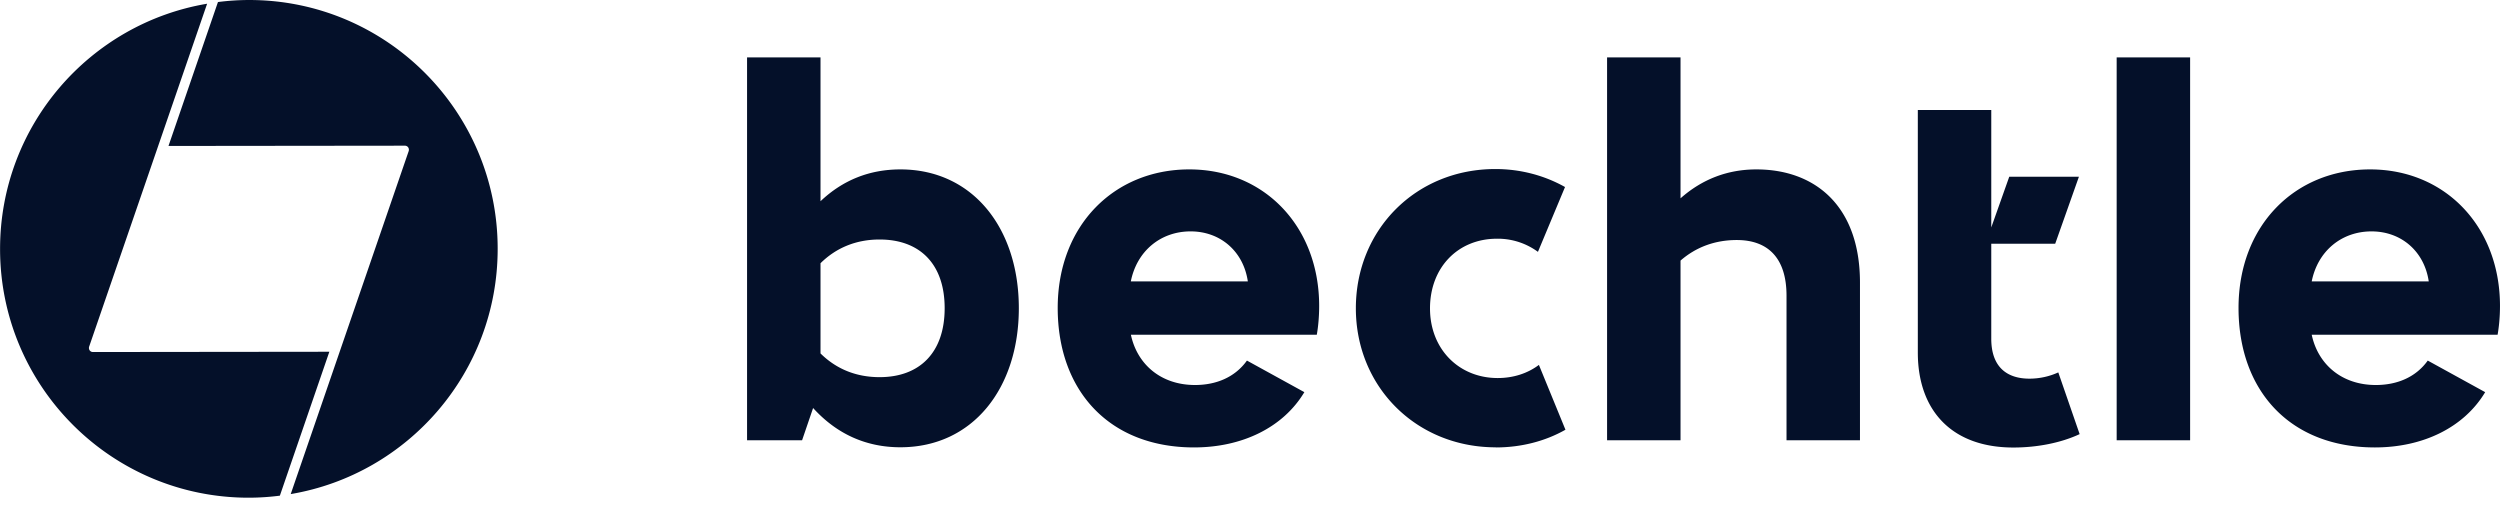 <svg xmlns="http://www.w3.org/2000/svg" xml:space="preserve" style="fill-rule:evenodd;clip-rule:evenodd;stroke-linejoin:round;stroke-miterlimit:2" viewBox="0 0 266 54"><path d="M0 20.221h522.256v220.442H0z" style="fill:none" transform="matrix(.509 0 0 .24 0 -4.863)"/><path d="M3.353 11.875h-.004c-4.516-.002-7.231-3.022-7.231-7.399s2.993-7.348 6.978-7.348 6.89 3.031 6.89 7.245c0 .561-.052 1.104-.127 1.525H0c.327 1.548 1.572 2.666 3.4 2.666 1.118 0 2.119-.407 2.755-1.296L9.2 8.943c-1.117 1.865-3.286 2.931-5.847 2.932M0 3.068h6.207C5.977 1.496 4.771.416 3.171.416 1.572.416.318 1.468 0 3.068m-27.857 8.428v-7.68c-.002-1.952-.951-2.942-2.638-2.942-1.183 0-2.184.393-2.984 1.09v9.532h-3.896V-8.812h3.896v7.474c1.155-1.024 2.512-1.534 4.022-1.534 3.111 0 5.496 1.932 5.496 6.005v8.363zm-31.421.379h-.005c-4.515-.002-7.231-3.023-7.231-7.399 0-4.378 2.994-7.348 6.979-7.348s6.889 3.031 6.889 7.245c0 .561-.051 1.104-.126 1.525h-9.86c.328 1.548 1.572 2.666 3.401 2.666 1.117 0 2.118-.407 2.754-1.296l3.045 1.675c-1.117 1.865-3.285 2.931-5.846 2.932m-3.358-8.807h6.206c-.229-1.572-1.436-2.652-3.035-2.652s-2.853 1.052-3.171 2.652m52.29 8.428V-8.812h3.896v20.308zm-1.964-.327c-.978.458-2.236.711-3.517.711-3.265 0-5.066-1.965-5.066-5.038V-6.024h3.896v6.23l.954-2.69h3.695l-1.258 3.555h-3.391v5.037c0 1.483.809 2.119 2.03 2.119a3.7 3.7 0 0 0 1.525-.332zm-30.968.706v-.005c-4.209 0-7.422-3.203-7.422-7.375s3.185-7.386 7.399-7.386c1.347 0 2.614.346 3.695.954l-1.436 3.438a3.6 3.6 0 0 0-2.17-.697c-2.082 0-3.555 1.534-3.555 3.695s1.534 3.695 3.592 3.695c.814 0 1.576-.238 2.184-.697l1.408 3.438c-1.066.608-2.348.94-3.695.94m-31.58-.009c-1.801 0-3.363-.688-4.63-2.082l-.585 1.712h-2.918V-8.812h3.896v7.628c1.192-1.131 2.614-1.688 4.237-1.688 3.831 0 6.282 3.11 6.282 7.362 0 4.251-2.447 7.376-6.282 7.376m-4.237-4.977c.823.814 1.875 1.258 3.133 1.258 2.133 0 3.452-1.309 3.452-3.657S-73.829.846-75.962.846c-1.253 0-2.31.445-3.133 1.258zm-30.304-18.746c7.282 0 13.185 5.912 13.18 13.199 0 6.534-4.747 11.955-10.977 13.007l6.174-17.951.084-.243a.23.23 0 0 0-.028-.197.21.21 0 0 0-.173-.088l-12.54.014 2.624-7.633a13 13 0 0 1 1.656-.108m-.028 26.398c-7.282 0-13.185-5.907-13.185-13.194 0-6.534 4.752-11.955 10.982-13.007l-6.174 17.946-.084.243a.23.23 0 0 0 .028.197c.04.056.104.089.173.088l12.54-.014-2.624 7.633q-.824.107-1.656.108" style="fill:#041029" transform="translate(245.967 23.786)scale(2.006)"/></svg>